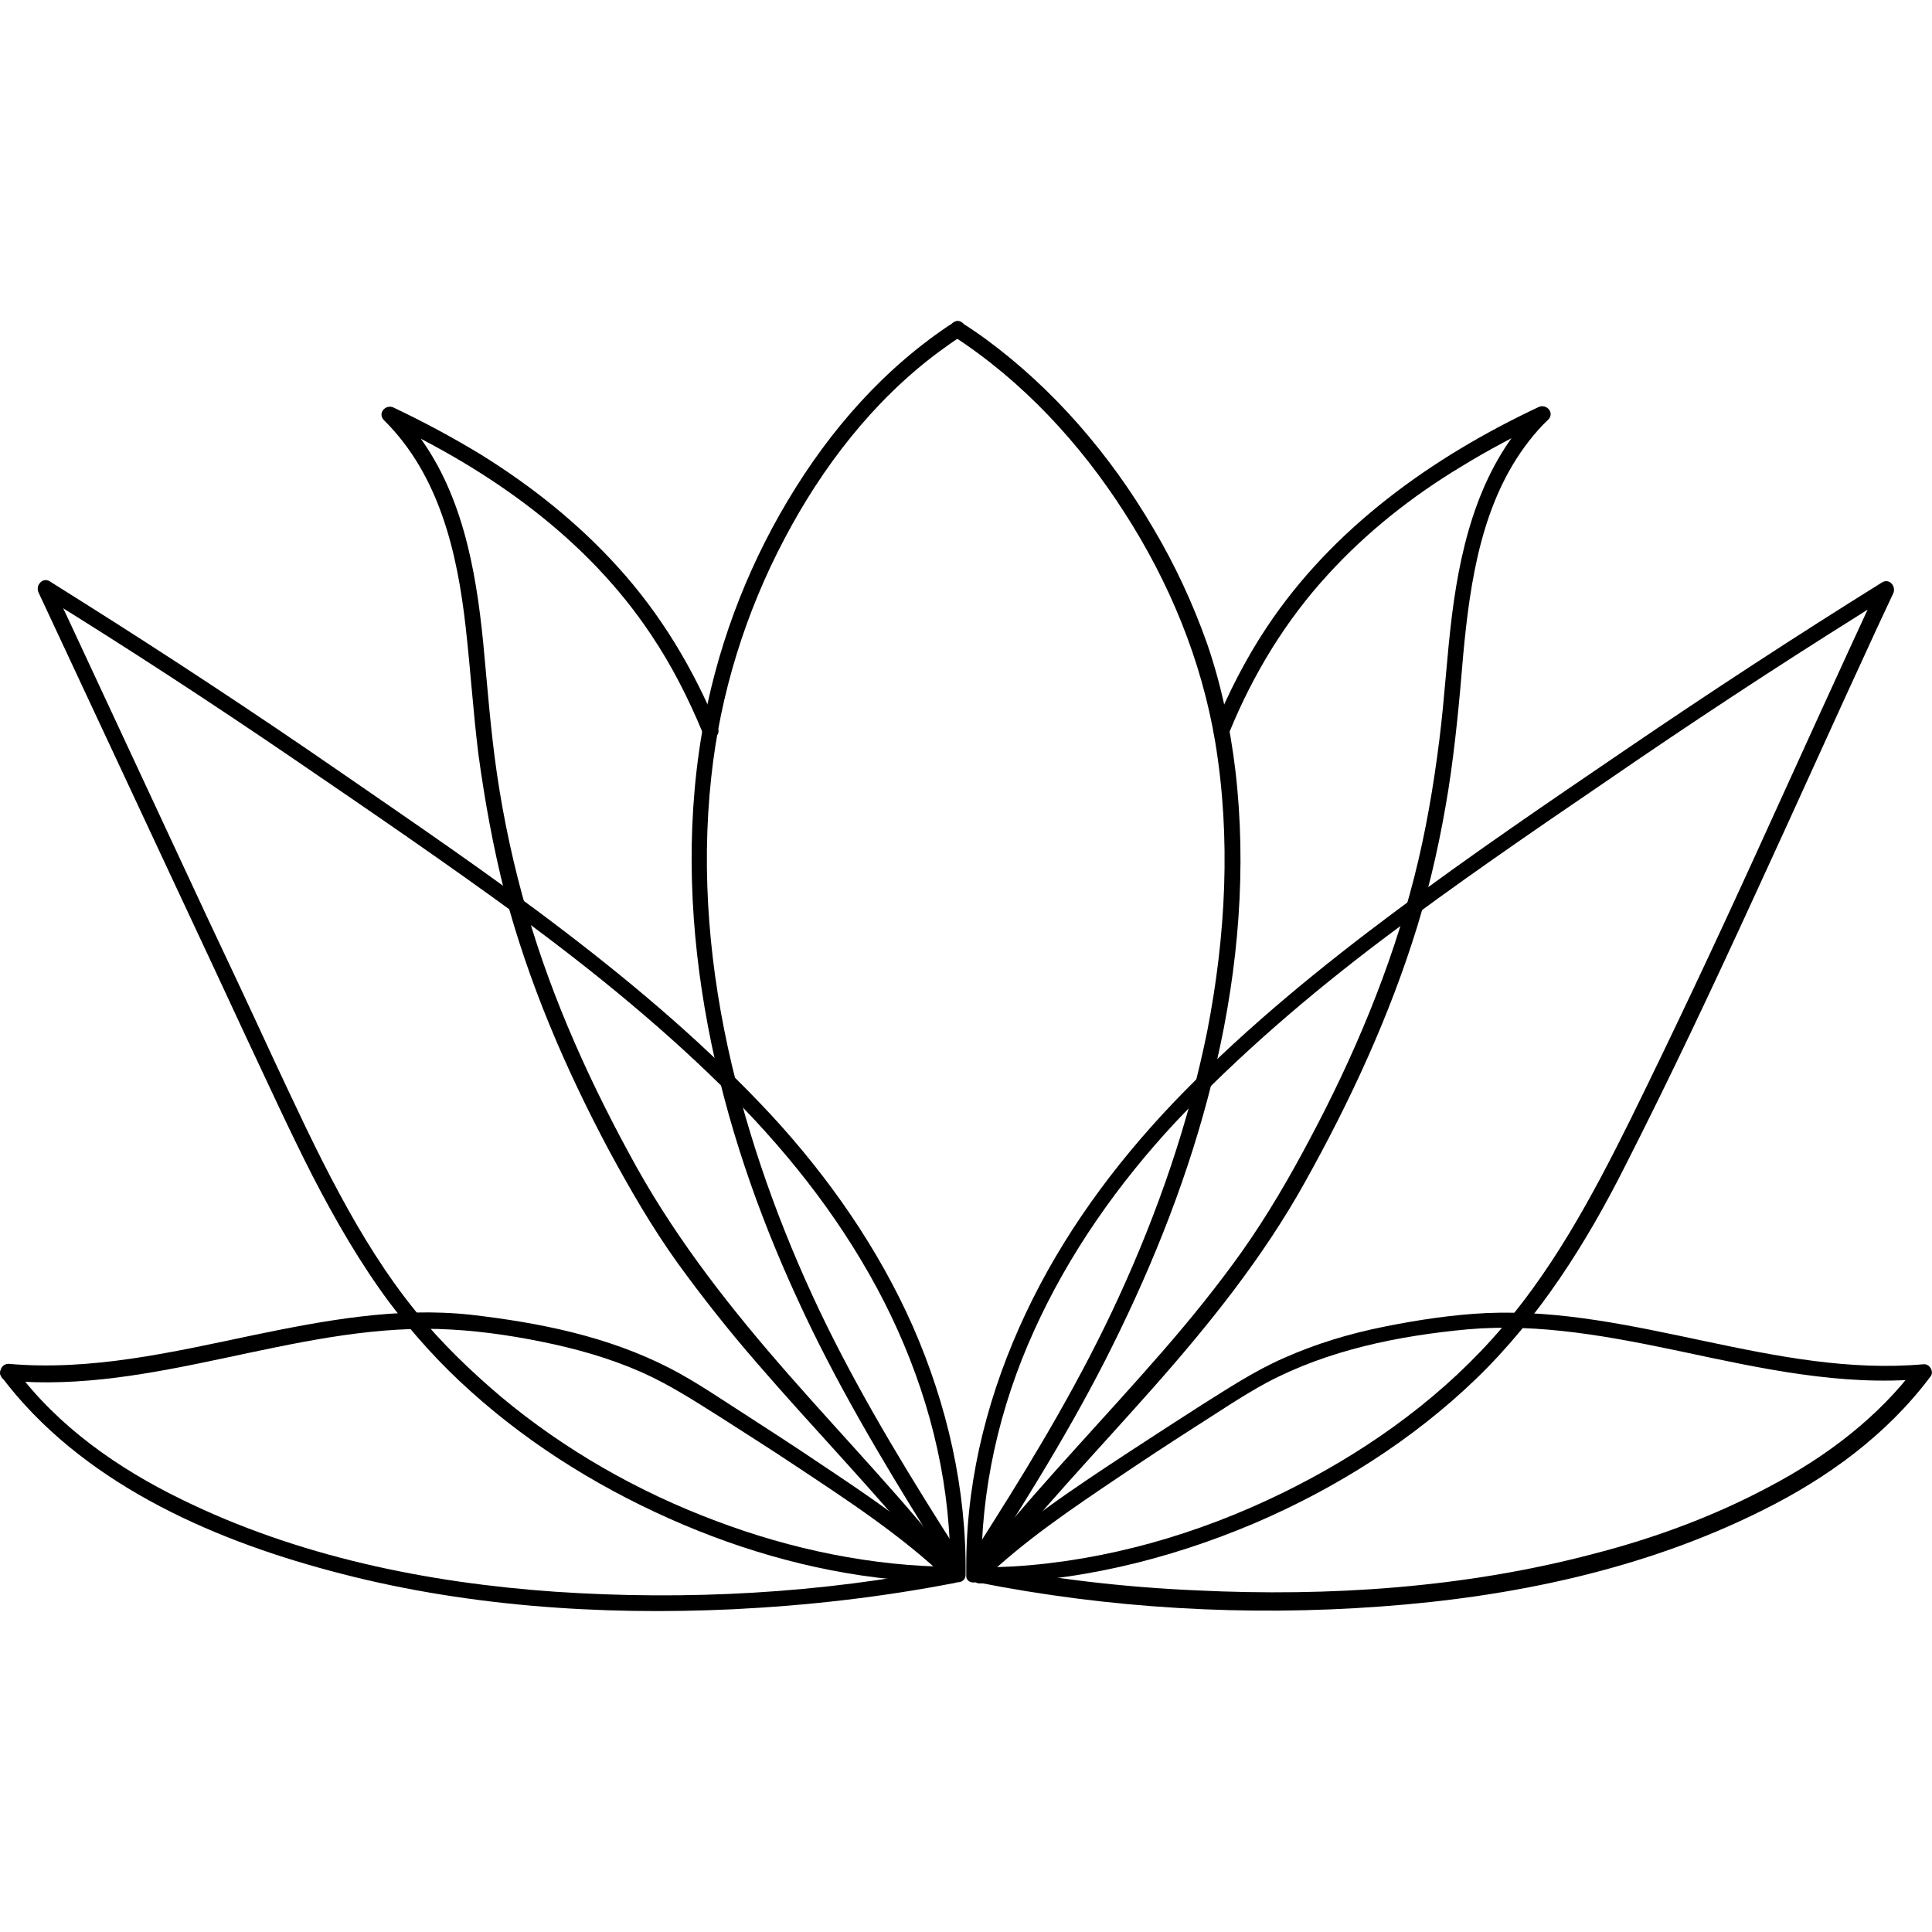 <!-- Generated by IcoMoon.io -->
<svg version="1.1" xmlns="http://www.w3.org/2000/svg" width="32" height="32" viewBox="0 0 32 32">
<title>lotus</title>
<path d="M16.326 25.891c0.804-1.25 1.582-2.517 2.229-3.863 0.681-1.407 1.241-2.884 1.591-4.414 0.367-1.591 0.506-3.243 0.315-4.86-0.087-0.717-0.236-1.425-0.472-2.106-0.236-0.664-0.533-1.302-0.892-1.906-0.708-1.206-1.635-2.29-2.762-3.12-0.131-0.096-0.271-0.192-0.411-0.279-0.14-0.096-0.271 0.131-0.131 0.227 1.145 0.743 2.098 1.774 2.831 2.919 0.743 1.154 1.276 2.439 1.504 3.802 0.262 1.582 0.175 3.208-0.131 4.781-0.306 1.521-0.821 3.006-1.468 4.414-0.602 1.311-1.337 2.552-2.106 3.767-0.105 0.166-0.21 0.332-0.315 0.498-0.096 0.148 0.131 0.279 0.219 0.14v0z"></path>
<path d="M16.255 26.084c-0.017-1.398 0.297-2.779 0.874-4.047 0.577-1.276 1.39-2.429 2.342-3.452 1.048-1.11 2.211-2.106 3.426-3.024s2.465-1.774 3.723-2.631c1.372-0.944 2.753-1.853 4.16-2.735 0.175-0.114 0.35-0.219 0.525-0.323-0.061-0.061-0.123-0.123-0.183-0.183-0.681 1.468-1.354 2.954-2.027 4.431s-1.363 2.945-2.081 4.405c-0.646 1.302-1.329 2.579-2.308 3.662-0.97 1.075-2.194 1.923-3.487 2.552-1.381 0.673-2.893 1.11-4.431 1.206-0.192 0.009-0.375 0.017-0.568 0.017-0.166 0-0.166 0.262 0 0.262 1.573-0.009 3.12-0.385 4.562-0.996 1.346-0.577 2.622-1.381 3.671-2.395 1.040-1.005 1.818-2.237 2.465-3.522 0.743-1.46 1.442-2.945 2.124-4.431 0.69-1.494 1.363-2.998 2.054-4.492 0.087-0.183 0.175-0.375 0.262-0.56 0.052-0.114-0.061-0.254-0.183-0.183-1.433 0.892-2.849 1.818-4.248 2.771-1.285 0.874-2.57 1.748-3.81 2.675-1.233 0.918-2.429 1.896-3.504 2.989-0.996 1.014-1.87 2.158-2.508 3.435-0.629 1.258-1.031 2.631-1.092 4.037-0.009 0.183-0.009 0.358-0.009 0.542-0.009 0.158 0.254 0.158 0.254-0.009v0z"></path>
<path d="M16.308 26.18c0.874-1.11 1.852-2.133 2.788-3.19s1.827-2.167 2.517-3.408c0.752-1.346 1.407-2.762 1.862-4.239 0.227-0.743 0.393-1.504 0.516-2.273 0.114-0.734 0.183-1.477 0.244-2.22 0.114-1.223 0.306-2.543 1.092-3.548 0.096-0.123 0.201-0.244 0.315-0.35 0.114-0.114-0.027-0.271-0.158-0.21-1.766 0.831-3.408 2.002-4.501 3.645-0.35 0.525-0.638 1.092-0.874 1.669-0.061 0.158 0.192 0.227 0.254 0.070 0.393-0.962 0.935-1.852 1.635-2.613 0.638-0.699 1.39-1.294 2.202-1.783 0.454-0.279 0.935-0.533 1.416-0.76-0.052-0.070-0.105-0.14-0.158-0.21-0.918 0.909-1.25 2.177-1.407 3.417-0.087 0.69-0.123 1.381-0.21 2.071-0.096 0.769-0.227 1.538-0.419 2.29-0.385 1.504-0.996 2.954-1.722 4.318-0.341 0.646-0.708 1.276-1.127 1.87-0.411 0.577-0.856 1.127-1.32 1.66-0.927 1.066-1.906 2.081-2.806 3.173-0.114 0.14-0.219 0.271-0.332 0.411-0.096 0.148 0.087 0.341 0.192 0.21v0z"></path>
<path d="M16.176 26.206c2.194 0.437 4.466 0.568 6.703 0.402 2.167-0.158 4.352-0.612 6.31-1.591 1.075-0.533 2.062-1.25 2.788-2.22 0.061-0.079-0.017-0.21-0.114-0.201-2.456 0.219-4.781-0.952-7.237-0.848-0.568 0.027-1.145 0.114-1.704 0.227-0.568 0.114-1.119 0.279-1.652 0.516-0.481 0.21-0.918 0.498-1.363 0.777-0.411 0.262-0.813 0.525-1.215 0.787-0.892 0.586-1.8 1.189-2.579 1.923-0.123 0.114 0.061 0.306 0.183 0.183 0.673-0.646 1.468-1.18 2.246-1.704 0.402-0.271 0.813-0.542 1.223-0.804 0.402-0.254 0.796-0.525 1.215-0.752 1.023-0.542 2.185-0.777 3.329-0.883 1.198-0.105 2.377 0.123 3.539 0.367 1.311 0.279 2.648 0.577 4.003 0.454-0.035-0.070-0.079-0.131-0.114-0.201-0.629 0.839-1.486 1.486-2.412 1.975-0.927 0.498-1.923 0.865-2.945 1.127-2.124 0.56-4.362 0.708-6.555 0.602-1.206-0.052-2.412-0.192-3.601-0.429-0.148 0.009-0.219 0.262-0.052 0.288v0z"></path>
<path d="M15.897 25.752c-0.787-1.233-1.556-2.483-2.202-3.793-0.673-1.372-1.215-2.823-1.573-4.318-0.367-1.556-0.516-3.173-0.341-4.772 0.148-1.381 0.568-2.727 1.215-3.95 0.621-1.18 1.46-2.273 2.535-3.077 0.131-0.096 0.262-0.192 0.402-0.279s0.009-0.315-0.131-0.227c-1.145 0.743-2.062 1.792-2.753 2.954-0.708 1.18-1.198 2.508-1.425 3.863-0.271 1.608-0.2 3.26 0.105 4.86 0.297 1.564 0.821 3.077 1.486 4.518 0.612 1.337 1.364 2.604 2.141 3.854 0.105 0.166 0.21 0.332 0.315 0.498 0.087 0.148 0.315 0.017 0.227-0.131v0z"></path>
<path d="M0.637 9.811c0.769 1.643 1.529 3.277 2.298 4.92 0.385 0.821 0.769 1.643 1.154 2.473 0.358 0.76 0.708 1.529 1.092 2.281 0.375 0.725 0.787 1.442 1.276 2.098 0.402 0.533 0.848 1.023 1.346 1.468 1.031 0.927 2.237 1.66 3.514 2.202 1.258 0.533 2.604 0.874 3.977 0.944 0.166 0.009 0.323 0.017 0.49 0.017s0.166-0.262 0-0.262c-1.337-0.009-2.675-0.288-3.924-0.76-1.285-0.481-2.5-1.171-3.558-2.054-0.506-0.429-0.988-0.892-1.407-1.407-0.49-0.602-0.9-1.267-1.267-1.949-0.393-0.725-0.734-1.468-1.084-2.211-0.375-0.813-0.752-1.617-1.136-2.429-0.752-1.617-1.512-3.243-2.264-4.86-0.096-0.2-0.183-0.393-0.279-0.594-0.070-0.158-0.297-0.027-0.227 0.123v0z"></path>
<path d="M15.993 26.084c0.017-1.416-0.306-2.823-0.874-4.116-0.568-1.285-1.39-2.465-2.342-3.496-1.048-1.127-2.22-2.124-3.443-3.058s-2.5-1.8-3.767-2.675c-1.381-0.952-2.788-1.879-4.204-2.771-0.183-0.114-0.358-0.227-0.542-0.341-0.14-0.087-0.279 0.14-0.131 0.227 1.416 0.874 2.806 1.783 4.177 2.718 1.267 0.865 2.535 1.731 3.775 2.639 1.233 0.909 2.421 1.879 3.496 2.963 0.996 1.005 1.862 2.124 2.508 3.391 0.629 1.241 1.023 2.596 1.084 3.985 0.009 0.175 0.009 0.35 0.009 0.525-0.009 0.175 0.254 0.175 0.254 0.009v0z"></path>
<path d="M15.87 25.988c-0.874-1.119-1.862-2.141-2.797-3.208-0.944-1.075-1.827-2.194-2.526-3.443-0.743-1.337-1.39-2.753-1.818-4.23-0.219-0.752-0.385-1.521-0.498-2.29-0.105-0.717-0.158-1.442-0.227-2.167-0.123-1.241-0.358-2.535-1.145-3.531-0.096-0.123-0.2-0.236-0.315-0.35-0.052 0.070-0.105 0.14-0.158 0.21 1.722 0.804 3.33 1.931 4.396 3.531 0.341 0.506 0.621 1.058 0.856 1.625 0.061 0.158 0.315 0.087 0.254-0.070-0.402-0.979-0.944-1.888-1.66-2.675-0.656-0.725-1.425-1.337-2.254-1.853-0.472-0.288-0.962-0.55-1.46-0.787-0.131-0.061-0.271 0.096-0.158 0.21 0.918 0.909 1.215 2.194 1.354 3.435 0.079 0.699 0.123 1.398 0.21 2.098 0.105 0.769 0.244 1.538 0.437 2.298 0.393 1.486 1.005 2.91 1.722 4.256 0.35 0.646 0.717 1.285 1.145 1.879 0.411 0.568 0.848 1.119 1.311 1.652 0.927 1.075 1.914 2.089 2.814 3.19 0.114 0.14 0.219 0.271 0.332 0.411 0.096 0.131 0.279-0.061 0.183-0.192v0z"></path>
<path d="M0.13 22.868c2.421 0.219 4.71-0.918 7.123-0.856 0.577 0.017 1.154 0.096 1.713 0.21 0.568 0.114 1.127 0.271 1.66 0.506 0.472 0.21 0.9 0.49 1.329 0.76 0.393 0.254 0.796 0.506 1.189 0.769 0.883 0.586 1.783 1.171 2.552 1.906 0.123 0.114 0.306-0.070 0.183-0.183-0.681-0.656-1.486-1.198-2.273-1.722-0.411-0.279-0.831-0.55-1.25-0.821-0.411-0.262-0.813-0.542-1.25-0.769-1.031-0.533-2.167-0.76-3.312-0.892-1.215-0.131-2.429 0.096-3.61 0.341-1.329 0.279-2.675 0.594-4.047 0.472-0.175 0.009-0.175 0.271-0.009 0.279v0z"></path>
<path d="M15.749 25.962c-2.15 0.429-4.37 0.55-6.555 0.402-2.124-0.148-4.265-0.586-6.187-1.529-1.058-0.516-2.045-1.206-2.753-2.158-0.096-0.131-0.332 0-0.227 0.131 1.302 1.722 3.408 2.666 5.437 3.208 2.167 0.586 4.458 0.743 6.686 0.638 1.233-0.061 2.456-0.201 3.671-0.437 0.158-0.035 0.087-0.288-0.070-0.254v0z"></path>
</svg>
